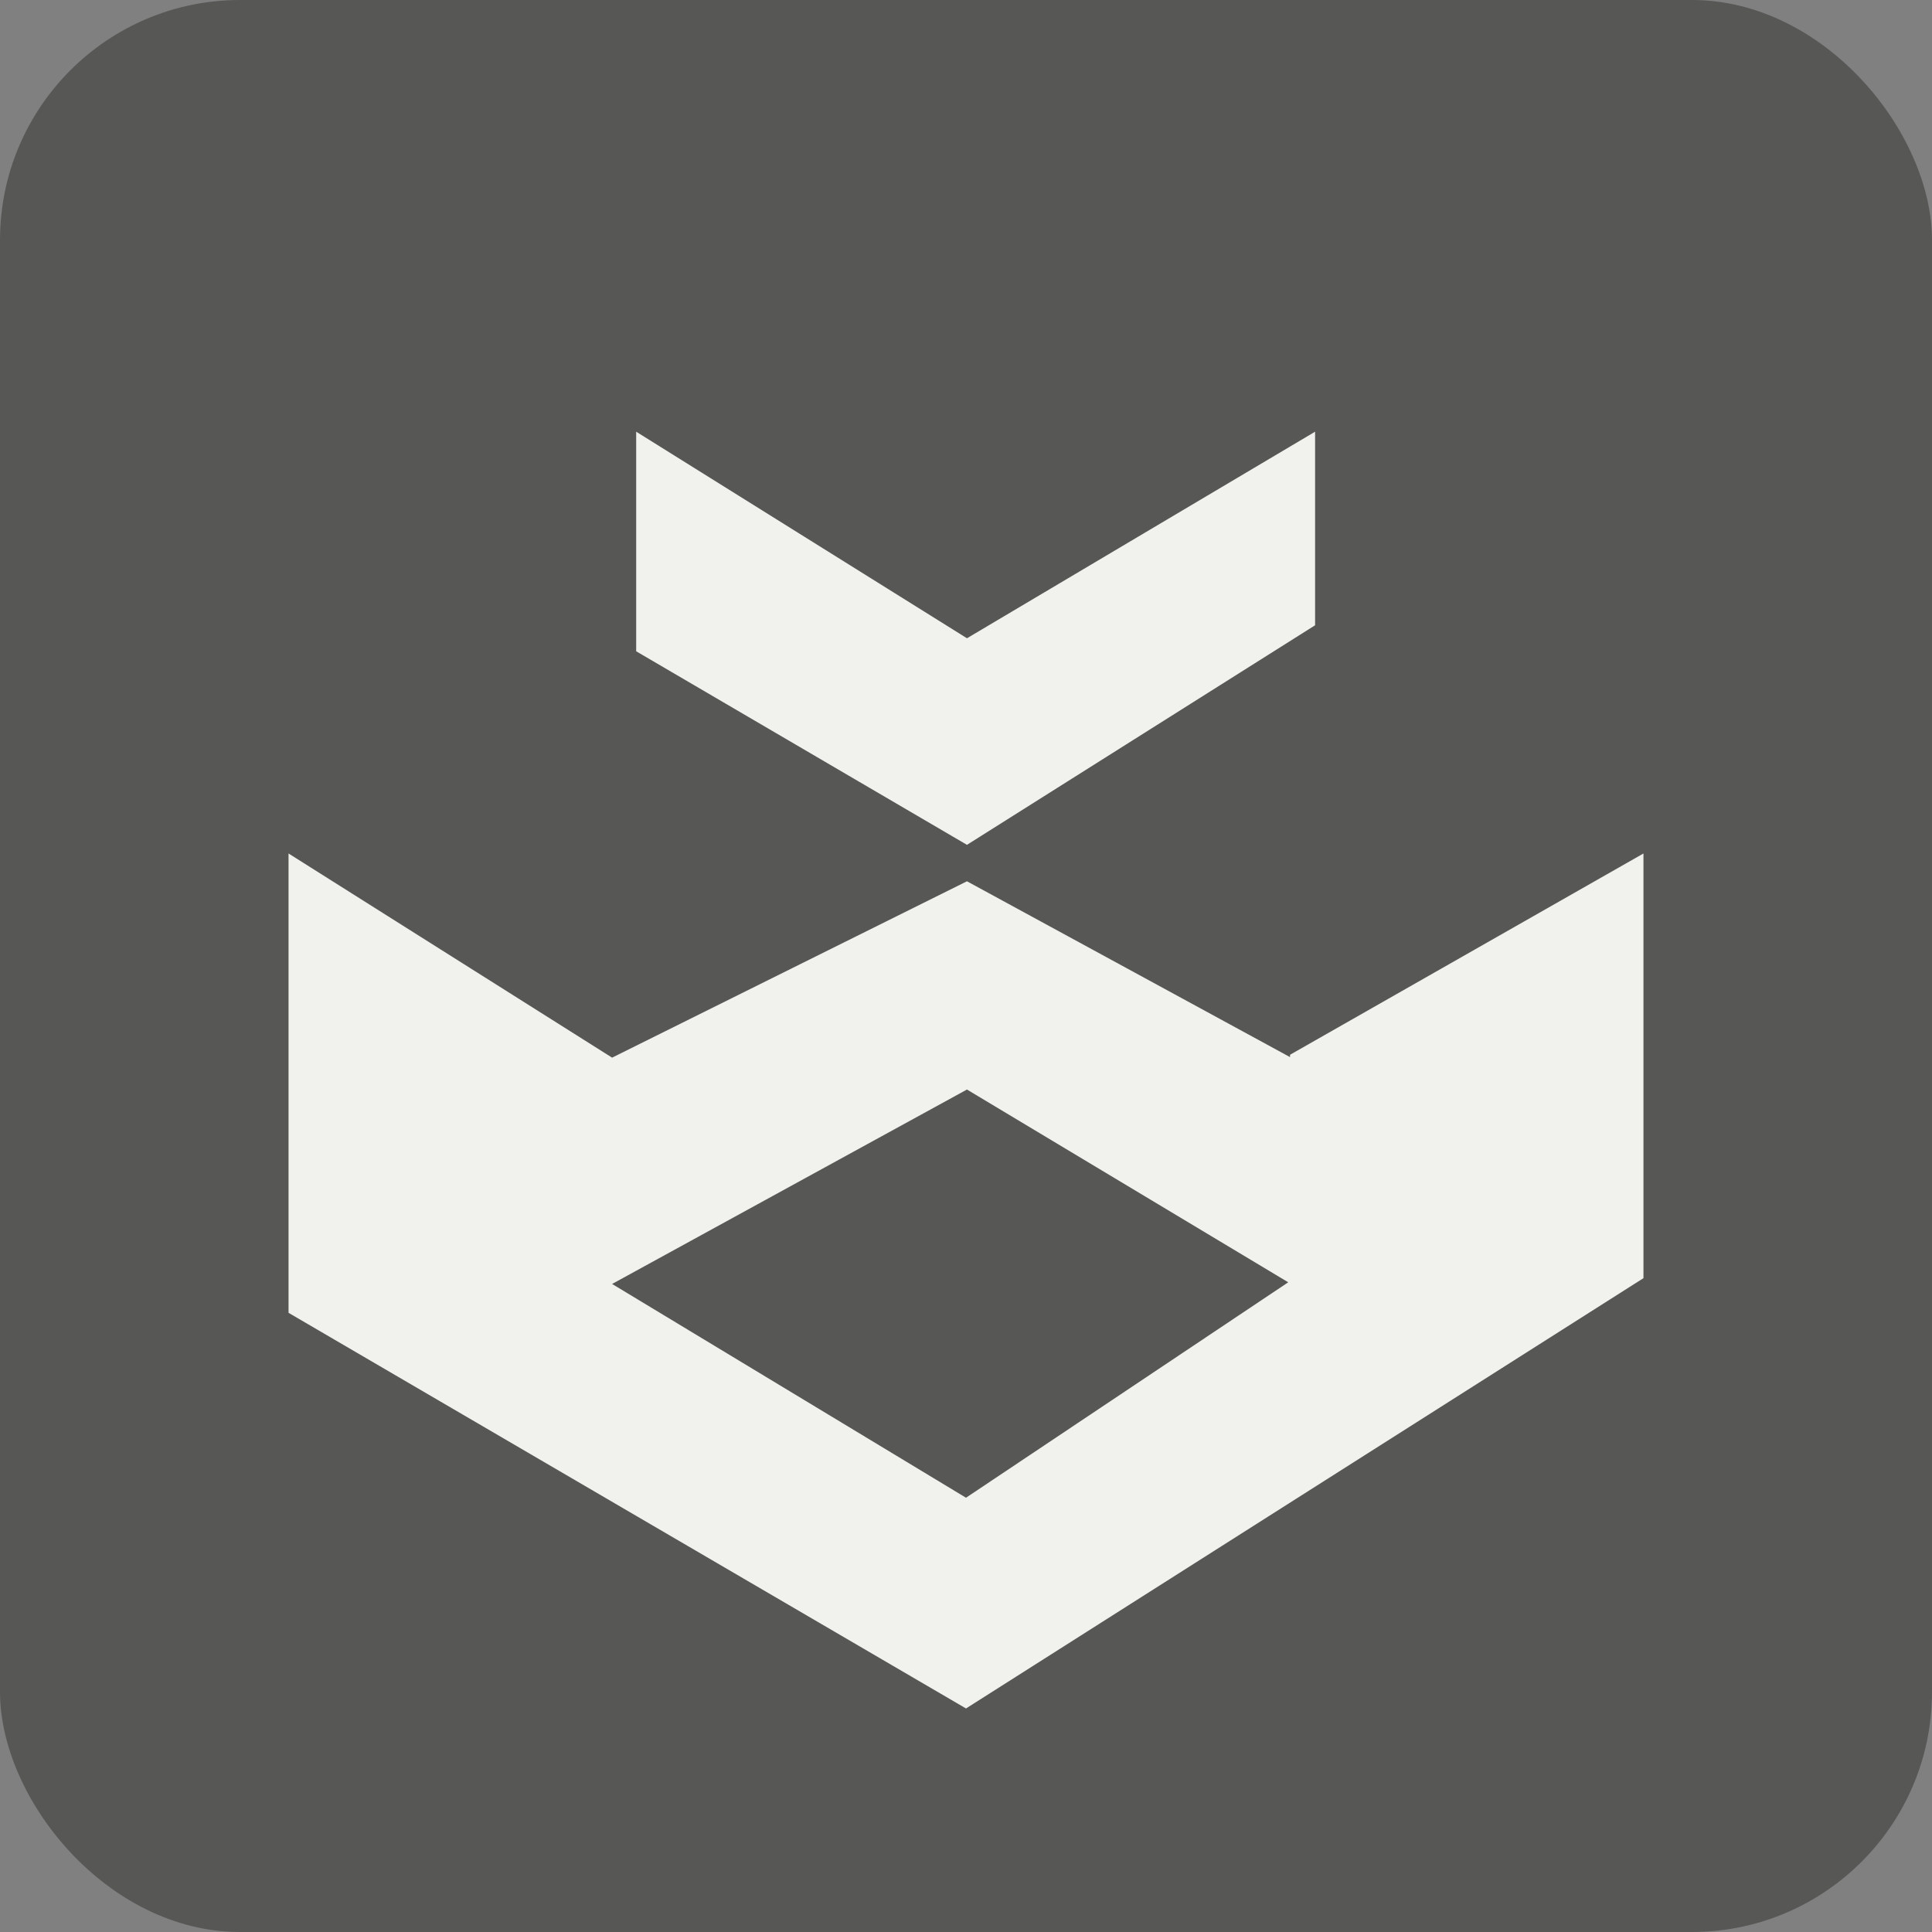 <?xml version="1.0" encoding="UTF-8"?>
<svg id="Lager_1" xmlns="http://www.w3.org/2000/svg" version="1.1" viewBox="0 0 800 800">
  <rect x="0" y="0" width="800" height="800" fill="#808080" stroke="none"/>
  <!-- Generator: Adobe Illustrator 29.6.1, SVG Export Plug-In . SVG Version: 2.1.1 Build 9)  -->
  <defs>
    <style>
      .st0 {
        fill: #575756;
      }

      .st1 {
        fill: #f1f1ed;
      }
    </style>
  </defs>
  <rect class="st0" width="800" height="800" rx="99.42" ry="99.42"/>
  <g>
    <path class="st1" d="M534.18,436.75v.98l-133.78-72.81-146.94,73.03-133.98-84.54v190.2l280.52,163.83,280.52-178.18v-175.85l-146.34,83.34ZM253.46,531.66l146.94-80.51,133.03,79.82-133.43,89.21-146.54-88.52Z"/>
    <polygon class="st1" points="544.55 258.91 544.55 178.76 400.4 264.29 263.43 178.76 263.43 269.68 400.4 349.83 544.55 258.91"/>
  </g>
</svg>